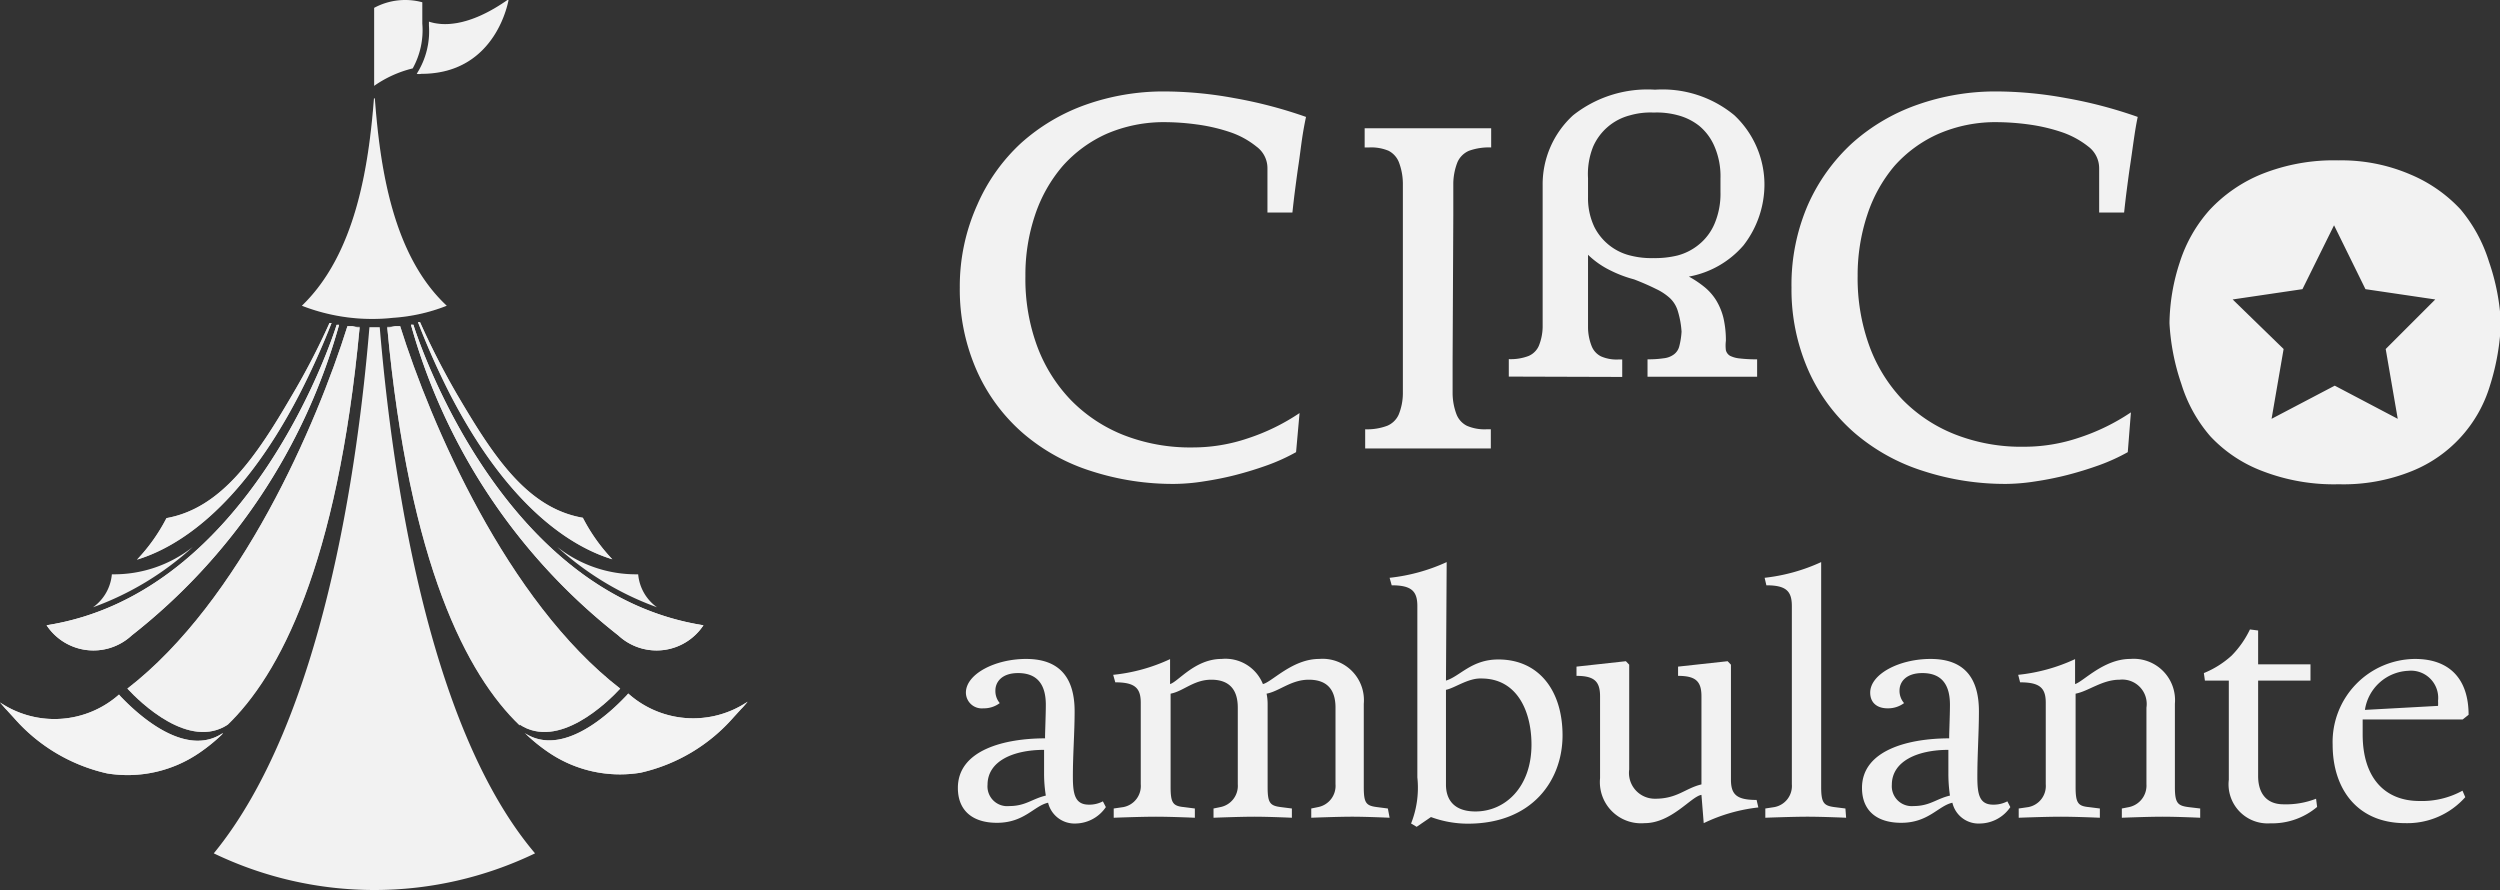 <svg xmlns="http://www.w3.org/2000/svg" viewBox="0 0 143.26 51"><rect x="0" y="0" width="143.26" height="51" fill="#333333" stroke="none"/><defs><style>.cls-1{isolation:isolate;}.cls-2,.cls-3,.cls-4,.cls-5,.cls-6{fill:#f2f2f2;}.cls-3,.cls-4,.cls-5,.cls-6{mix-blend-mode:multiply;}.cls-3{opacity:0.45;}.cls-4{opacity:0.1;}.cls-5{opacity:0.75;}.cls-6{opacity:0.95;}</style></defs><g class="cls-1"><g id="Capa_2" data-name="Capa 2"><g id="Capa_1-2" data-name="Capa 1"><path class="cls-2" d="M59.93,40.39c0-1-.36-1.82-1.59-1.82-.93,0-1.3.51-1.3,1a1.07,1.07,0,0,0,.25.72,1.51,1.51,0,0,1-.94.3.91.91,0,0,1-1-.9c0-1.06,1.66-1.93,3.45-1.93,2,0,2.78,1.17,2.78,3,0,1.23-.1,2.44-.1,3.75,0,1,.12,1.6.92,1.6a1.65,1.65,0,0,0,.8-.19l.17.33a2.13,2.13,0,0,1-1.71.94A1.56,1.56,0,0,1,60.06,46c-.8.17-1.36,1.15-2.93,1.15-1.4,0-2.24-.7-2.24-2,0-2.19,2.71-2.84,5-2.84C59.87,42.34,59.93,41,59.93,40.39Zm-2.09,5.8c.93,0,1.29-.41,2.09-.6a7.88,7.88,0,0,1-.1-1.27c0-.71,0-1.35,0-1.35-1.76,0-3.24.64-3.24,2A1.13,1.13,0,0,0,57.84,46.19Z"/><path class="cls-2" d="M79.63,46.86s-1.31-.06-2.14-.06-2.35.06-2.35.06v-.53l.39-.08a1.24,1.24,0,0,0,1-1.31V40.55c0-1.06-.51-1.6-1.53-1.6s-1.68.66-2.42.8a2.86,2.86,0,0,1,.06.58V45.1c0,.92.14,1.07.76,1.15l.63.08v.53s-1.31-.06-2.15-.06-2.34.06-2.34.06v-.53l.39-.08a1.24,1.24,0,0,0,1-1.31V40.55c0-1.06-.51-1.6-1.52-1.6s-1.59.66-2.33.8V45.1c0,.92.14,1.09.77,1.15l.62.08v.53s-1.35-.06-2.23-.06-2.42.06-2.42.06v-.53l.55-.08a1.23,1.23,0,0,0,1-1.31V40.27c0-.84-.33-1.17-1.46-1.17l-.12-.43a10.08,10.08,0,0,0,3.26-.9V39.2c.47-.14,1.43-1.44,2.95-1.44a2.31,2.31,0,0,1,2.37,1.44c.52-.12,1.69-1.44,3.22-1.44a2.37,2.37,0,0,1,2.56,2.57V45.1c0,.92.13,1.07.76,1.15l.62.08Z"/><path class="cls-2" d="M82.86,39c.8-.24,1.46-1.21,3-1.21,2.33,0,3.68,1.79,3.68,4.35s-1.72,5.06-5.43,5.06A6.14,6.14,0,0,1,82,46.82l-.82.56-.32-.19a5.55,5.55,0,0,0,.36-2.64V34.73c0-.86-.34-1.19-1.47-1.19l-.12-.43a10.5,10.5,0,0,0,3.27-.9Zm0,.56v5.41c0,.82.43,1.53,1.69,1.53,1.7,0,3.21-1.39,3.21-3.83,0-1.88-.8-3.79-2.87-3.79C84.13,38.85,83.36,39.43,82.86,39.53Z"/><path class="cls-2" d="M97.5,45.55c-.58.08-1.71,1.62-3.26,1.62a2.36,2.36,0,0,1-2.55-2.58V39.9c0-.86-.34-1.17-1.35-1.17V38.2l2.83-.31.19.2v6a1.48,1.48,0,0,0,1.49,1.68c1.27,0,1.72-.6,2.65-.82V39.9c0-.86-.33-1.17-1.34-1.17V38.2L99,37.89l.19.2v6.58c0,.86.32,1.17,1.47,1.17l.1.43a9.64,9.64,0,0,0-3.13.9Z"/><path class="cls-2" d="M105.79,46.86s-1.35-.06-2.21-.06-2.42.06-2.42.06v-.53l.52-.08a1.23,1.23,0,0,0,1-1.31V34.73c0-.86-.33-1.19-1.46-1.19l-.1-.43a10.48,10.48,0,0,0,3.24-.9V45.1c0,.92.16,1.07.76,1.15l.63.08Z"/><path class="cls-2" d="M111.74,40.39c0-1-.35-1.82-1.58-1.82-.94,0-1.31.51-1.31,1a1.07,1.07,0,0,0,.26.72,1.53,1.53,0,0,1-.94.3c-.63,0-1-.34-1-.9,0-1.06,1.66-1.93,3.46-1.93,2,0,2.77,1.17,2.77,3,0,1.23-.09,2.44-.09,3.75,0,1,.11,1.6.91,1.6a1.71,1.71,0,0,0,.81-.19l.17.33a2.14,2.14,0,0,1-1.72.94A1.54,1.54,0,0,1,111.88,46c-.8.17-1.37,1.15-2.93,1.15-1.41,0-2.25-.7-2.25-2,0-2.19,2.72-2.84,5-2.84C111.68,42.34,111.74,41,111.74,40.39Zm-2.09,5.8c.94,0,1.29-.41,2.09-.6a8.73,8.73,0,0,1-.09-1.27c0-.71,0-1.35,0-1.35-1.75,0-3.24.64-3.24,2A1.14,1.14,0,0,0,109.65,46.19Z"/><path class="cls-2" d="M126.08,46.33v.53s-1.29-.06-2.15-.06-2.34.06-2.34.06v-.53l.41-.08a1.26,1.26,0,0,0,1-1.31V40.55a1.4,1.4,0,0,0-1.54-1.6c-1,0-1.78.66-2.52.8V45.1c0,.92.14,1.09.76,1.15l.63.08v.53s-1.35-.06-2.23-.06-2.42.06-2.42.06v-.53l.55-.08a1.23,1.23,0,0,0,1-1.31V40.27c0-.84-.33-1.17-1.47-1.17l-.11-.43a10.19,10.19,0,0,0,3.26-.9V39.2c.47-.14,1.64-1.44,3.16-1.44a2.37,2.37,0,0,1,2.56,2.57V45.1c0,.92.16,1.07.78,1.15Z"/><path class="cls-2" d="M129.4,36.13v1.94h3V39h-3v5.48c0,.84.37,1.61,1.46,1.61a4.72,4.72,0,0,0,1.86-.32l.06.47a4,4,0,0,1-2.68.94,2.24,2.24,0,0,1-2.38-2.5V39h-1.37l-.06-.43a5.37,5.37,0,0,0,1.59-1,5.5,5.5,0,0,0,1.05-1.5Z"/><path class="cls-2" d="M141.12,41.23h-5.73s0,.31,0,.86c0,2.44,1.23,3.81,3.26,3.81a4.82,4.82,0,0,0,2.46-.59l.16.37a4.44,4.44,0,0,1-3.44,1.49c-2.78,0-4.16-2-4.16-4.49a4.76,4.76,0,0,1,4.72-4.92c2,0,3.07,1.17,3.07,3.2Zm-1.41-.78a2.33,2.33,0,0,0,0-.29A1.56,1.56,0,0,0,138,38.44a2.63,2.63,0,0,0-2.48,2.24Z"/><path class="cls-2" d="M74.27,25.91a11.09,11.09,0,0,1-1.62.74c-.61.22-1.23.41-1.85.57s-1.25.28-1.85.37a11.33,11.33,0,0,1-1.63.14A15.18,15.18,0,0,1,62.55,27a11.12,11.12,0,0,1-3.91-2.16A10.27,10.27,0,0,1,56,21.3a11.49,11.49,0,0,1-1-4.82A11.36,11.36,0,0,1,56,11.74,10.52,10.52,0,0,1,58.51,8.2,11.09,11.09,0,0,1,62.22,6a13.37,13.37,0,0,1,4.5-.76,22.45,22.45,0,0,1,4,.38A25.91,25.91,0,0,1,74.84,6.7c-.08.37-.16.8-.23,1.28s-.13,1-.2,1.46-.14,1-.2,1.46-.11.91-.15,1.28H72.63l0-2.53A1.53,1.53,0,0,0,72,8.4a4.9,4.9,0,0,0-1.52-.83,10.07,10.07,0,0,0-1.91-.44A13.9,13.9,0,0,0,66.78,7a8.27,8.27,0,0,0-3.37.67,7.43,7.43,0,0,0-2.52,1.85,8.38,8.38,0,0,0-1.58,2.81,10.74,10.74,0,0,0-.55,3.5,11.14,11.14,0,0,0,.67,4,8.94,8.94,0,0,0,1.93,3.09,8.69,8.69,0,0,0,3,2,10.46,10.46,0,0,0,4,.72,9.79,9.79,0,0,0,3.11-.51,12,12,0,0,0,3-1.46Z"/><path class="cls-2" d="M83.24,20.68c0,.75,0,1.38,0,1.88a3.5,3.5,0,0,0,.23,1.2,1.24,1.24,0,0,0,.59.64,2.55,2.55,0,0,0,1.12.2h.25v1.1H78.23V24.6a3.28,3.28,0,0,0,1.26-.2,1.25,1.25,0,0,0,.66-.64,3.26,3.26,0,0,0,.24-1.2c0-.5,0-1.13,0-1.88V12.36c0-.75,0-1.37,0-1.87a3.5,3.5,0,0,0-.23-1.2,1.26,1.26,0,0,0-.59-.65,2.57,2.57,0,0,0-1.12-.19H78.2V7.35h7.25v1.1a3.36,3.36,0,0,0-1.27.19,1.27,1.27,0,0,0-.66.65,3.48,3.48,0,0,0-.24,1.2c0,.5,0,1.12,0,1.87Z"/><path class="cls-2" d="M86.46,21.58v-1a2.87,2.87,0,0,0,1.13-.18,1.12,1.12,0,0,0,.59-.58,3,3,0,0,0,.22-1.07q0-.68,0-1.68V10.61a5.36,5.36,0,0,1,1.74-4,6.86,6.86,0,0,1,4.7-1.47A6.46,6.46,0,0,1,99.38,6.6a5.46,5.46,0,0,1,1.73,4,5.7,5.7,0,0,1-1.2,3.46,5.41,5.41,0,0,1-3.13,1.79,5.9,5.9,0,0,1,.92.62,3.08,3.08,0,0,1,.65.75,3.62,3.62,0,0,1,.41,1,5.72,5.72,0,0,1,.14,1.31,2.18,2.18,0,0,0,0,.54.52.52,0,0,0,.24.32,1.59,1.59,0,0,0,.55.15,7.87,7.87,0,0,0,1,.05h0v1H94.41v-1a5.85,5.85,0,0,0,.93-.06,1.18,1.18,0,0,0,.58-.22.83.83,0,0,0,.31-.47,4.39,4.39,0,0,0,.13-.83,5.14,5.14,0,0,0-.21-1.17,1.68,1.68,0,0,0-.45-.75,3.17,3.17,0,0,0-.8-.53c-.32-.16-.74-.35-1.26-.55a7,7,0,0,1-1.35-.51A5,5,0,0,1,91,14.6v2.49q0,1,0,1.68a3,3,0,0,0,.21,1.07,1.12,1.12,0,0,0,.53.58,2.23,2.23,0,0,0,1,.18h.22v1ZM91,11.31A3.84,3.84,0,0,0,91.36,13a3.14,3.14,0,0,0,2.09,1.65,4.87,4.87,0,0,0,1.31.14,5.38,5.38,0,0,0,1.37-.15A3.22,3.22,0,0,0,97.37,14a3.08,3.08,0,0,0,.88-1.18A4.38,4.38,0,0,0,98.59,11v-.77a4.3,4.3,0,0,0-.34-1.83,3.11,3.11,0,0,0-.88-1.19,3.35,3.35,0,0,0-1.24-.61,4.61,4.61,0,0,0-1.37-.15,4.26,4.26,0,0,0-1.36.16,3.16,3.16,0,0,0-2.11,1.8A4.22,4.22,0,0,0,91,10.21Z"/><path class="cls-2" d="M121.93,25.91a11.09,11.09,0,0,1-1.62.74c-.61.22-1.23.41-1.85.57a18.34,18.34,0,0,1-1.85.37,11.33,11.33,0,0,1-1.63.14,15.18,15.18,0,0,1-4.77-.74,11.21,11.21,0,0,1-3.91-2.16,10.27,10.27,0,0,1-2.64-3.53,11.49,11.49,0,0,1-1-4.82,11.52,11.52,0,0,1,.94-4.74,10.65,10.65,0,0,1,2.54-3.54A11.09,11.09,0,0,1,109.88,6a13.43,13.43,0,0,1,4.51-.76,22.43,22.43,0,0,1,4,.38A25.64,25.64,0,0,1,122.5,6.7c-.08.37-.15.8-.22,1.28s-.14,1-.21,1.46-.14,1-.2,1.46-.11.91-.15,1.28h-1.43l0-2.53a1.55,1.55,0,0,0-.62-1.25,5.08,5.08,0,0,0-1.53-.83,10.14,10.14,0,0,0-1.9-.44A14.15,14.15,0,0,0,114.45,7a8.21,8.21,0,0,0-3.37.67,7.37,7.37,0,0,0-2.53,1.85A8.38,8.38,0,0,0,107,12.32a11,11,0,0,0-.55,3.5,11.36,11.36,0,0,0,.67,4A8.94,8.94,0,0,0,109,22.88a8.64,8.64,0,0,0,3,2,10.37,10.37,0,0,0,4,.72,9.79,9.79,0,0,0,3.11-.51,12,12,0,0,0,3-1.46Z"/><path class="cls-2" d="M142.63,15A8.64,8.64,0,0,0,141,12,8.32,8.32,0,0,0,138.13,10,10,10,0,0,0,134,9.19a11.1,11.1,0,0,0-4.38.78,8.43,8.43,0,0,0-3,2.06,8.27,8.27,0,0,0-1.71,3,11.56,11.56,0,0,0-.59,3.49A12.81,12.81,0,0,0,125,22,8.31,8.31,0,0,0,126.66,25a7.9,7.9,0,0,0,3,2,11.35,11.35,0,0,0,4.36.75,10.45,10.45,0,0,0,4.18-.75,7.65,7.65,0,0,0,4.49-4.92,13.49,13.49,0,0,0,.62-3.58A12.6,12.6,0,0,0,142.63,15Zm-5.92,5,.69,4-3.61-1.9L130.17,24l.69-4-2.92-2.84,4-.59,1.81-3.66,1.8,3.66,4,.59Z"/><path class="cls-2" d="M7.55,36.41A34.31,34.31,0,0,0,19.43,18.62h-.14C19.1,19.24,14.35,34,2.67,35.83A3.22,3.22,0,0,0,7.55,36.41Z"/><path class="cls-2" d="M6.41,32.91A2.6,2.6,0,0,1,5.33,34.8a17.09,17.09,0,0,0,5.72-3.46A7.28,7.28,0,0,1,6.41,32.91Z"/><path class="cls-2" d="M20.2,18.69l-.29,0c-1.75,5.58-6.1,15.74-12.61,20.77.73.79,3.54,3.53,5.76,2.06l-.05.05c3-2.87,6.32-9.16,7.6-22.81h-.14Z"/><path class="cls-3" d="M20.2,18.69l-.29,0c-1.75,5.58-6.1,15.74-12.61,20.77.73.79,3.54,3.53,5.76,2.06l-.05.05c3-2.87,6.32-9.16,7.6-22.81h-.14Z"/><path class="cls-2" d="M23.69,18.61h-.14A34.31,34.31,0,0,0,35.43,36.41a3.22,3.22,0,0,0,4.88-.58C28.63,34,23.88,19.24,23.69,18.61Z"/><path class="cls-2" d="M37.65,34.8a2.6,2.6,0,0,1-1.08-1.89,7.28,7.28,0,0,1-4.64-1.57A17.09,17.09,0,0,0,37.65,34.8Z"/><path class="cls-2" d="M22.54,18.21a10.17,10.17,0,0,0,3.06-.69c-3.09-2.88-3.82-7.89-4.12-11.88h-.05c-.31,4-1.08,8.94-4.13,11.88a11.1,11.1,0,0,0,5.24.69Z"/><path class="cls-4" d="M22.54,18.21a10.17,10.17,0,0,0,3.06-.69c-3.09-2.88-3.82-7.89-4.12-11.88h-.05c-.31,4-1.08,8.94-4.13,11.88a11.1,11.1,0,0,0,5.24.69Z"/><path class="cls-2" d="M21.76,18.75h-.59c-.66,7.89-2.65,22.5-8.92,30.15a21.22,21.22,0,0,0,18.41,0C24.4,41.52,22.43,26.69,21.76,18.75Z"/><path class="cls-2" d="M24.2.13a3.75,3.75,0,0,0-2.76.32V4.92a6.53,6.53,0,0,1,2.21-1,4.53,4.53,0,0,0,.55-2.57Z"/><path class="cls-2" d="M24.58,1.24v.23a4.52,4.52,0,0,1-.7,2.76.68.68,0,0,0,.27,0c4.34,0,5-4.28,5-4.28C26.81,1.61,25.3,1.48,24.58,1.24Z"/><path class="cls-4" d="M24.58,1.24v.23a4.52,4.52,0,0,1-.7,2.76.68.68,0,0,0,.27,0c4.34,0,5-4.28,5-4.28C26.81,1.61,25.3,1.48,24.58,1.24Z"/><path class="cls-2" d="M16.71,22.69c-2,3.43-4,6.43-7.17,7a10.3,10.3,0,0,1-1.69,2.38c2.17-.66,5.84-2.77,9.3-9.46A44.51,44.51,0,0,0,19,18.51l-.12,0A41.5,41.5,0,0,1,16.71,22.69Z"/><path class="cls-5" d="M16.71,22.69c-2,3.43-4,6.43-7.17,7a10.3,10.3,0,0,1-1.69,2.38c2.17-.66,5.84-2.77,9.3-9.46A44.51,44.51,0,0,0,19,18.51l-.12,0A41.5,41.5,0,0,1,16.71,22.69Z"/><path class="cls-2" d="M25.79,22.59c3.46,6.69,7.13,8.8,9.3,9.46a10.3,10.3,0,0,1-1.69-2.38c-3.2-.55-5.14-3.55-7.17-7a43.71,43.71,0,0,1-2.16-4.21l-.12,0A43.57,43.57,0,0,0,25.79,22.59Z"/><path class="cls-5" d="M25.79,22.59c3.46,6.69,7.13,8.8,9.3,9.46a10.3,10.3,0,0,1-1.69-2.38c-3.2-.55-5.14-3.55-7.17-7a43.71,43.71,0,0,1-2.16-4.21l-.12,0A43.57,43.57,0,0,0,25.79,22.59Z"/><path class="cls-6" d="M23.69,18.61h-.14A34.31,34.31,0,0,0,35.43,36.41a3.22,3.22,0,0,0,4.88-.58C28.63,34,23.88,19.24,23.69,18.61Z"/><path class="cls-6" d="M19.29,18.61h.14A34.31,34.31,0,0,1,7.55,36.41a3.22,3.22,0,0,1-4.88-.58C14.35,34,19.1,19.24,19.29,18.61Z"/><path class="cls-3" d="M20.2,18.69l-.29,0c-1.75,5.58-6.1,15.73-12.61,20.77.73.78,3.54,3.53,5.76,2.06l-.05,0c3-2.86,6.32-9.15,7.6-22.8h-.14Z"/><path class="cls-2" d="M12.78,42C10.56,43.51,7.75,40.77,7,40a2.1,2.1,0,0,1-.18-.2A5.58,5.58,0,0,1,0,40.25l.31.36.06.06.22.24.21.23h0a10,10,0,0,0,5.34,3.18,7.27,7.27,0,0,0,5.27-1.17,10,10,0,0,0,1.31-1.06Z"/><path class="cls-5" d="M12.78,42C10.56,43.51,7.75,40.77,7,40a2.1,2.1,0,0,1-.18-.2A5.58,5.58,0,0,1,0,40.25l.31.36.06.06.22.24.21.23h0a10,10,0,0,0,5.34,3.18,7.27,7.27,0,0,0,5.27-1.17,10,10,0,0,0,1.31-1.06Z"/><path class="cls-4" d="M12.78,42C10.56,43.51,7.75,40.77,7,40a2.1,2.1,0,0,1-.18-.2A5.58,5.58,0,0,1,0,40.25l.31.36.06.06.22.24.21.23h0a10,10,0,0,0,5.34,3.18,7.27,7.27,0,0,0,5.27-1.17,10,10,0,0,0,1.31-1.06Z"/><path class="cls-2" d="M22.64,18.69l.29,0c1.75,5.58,6.1,15.74,12.61,20.77-.73.79-3.54,3.53-5.76,2.06l0,.05c-3-2.87-6.32-9.16-7.59-22.81h.13Z"/><path class="cls-3" d="M22.64,18.69l.29,0c1.75,5.58,6.1,15.74,12.61,20.77-.73.79-3.54,3.53-5.76,2.06l0,.05c-3-2.87-6.32-9.16-7.59-22.81h.13Z"/><path class="cls-3" d="M22.64,18.69l.29,0c1.75,5.58,6.1,15.73,12.61,20.77-.73.78-3.54,3.53-5.76,2.06l0,0c-3-2.86-6.32-9.15-7.59-22.8h.13Z"/><path class="cls-2" d="M30.06,42c2.22,1.47,5-1.27,5.76-2.06a2.1,2.1,0,0,0,.18-.2,5.58,5.58,0,0,0,6.84.47c-.1.13-.21.25-.31.36l-.06.06-.22.24-.21.23h0a10,10,0,0,1-5.34,3.18,7.27,7.27,0,0,1-5.27-1.17,10,10,0,0,1-1.31-1.06Z"/><path class="cls-5" d="M30.06,42c2.22,1.47,5-1.27,5.76-2.06a2.1,2.1,0,0,0,.18-.2,5.58,5.58,0,0,0,6.84.47c-.1.13-.21.25-.31.36l-.06.06-.22.24-.21.23h0a10,10,0,0,1-5.34,3.18,7.27,7.27,0,0,1-5.27-1.17,10,10,0,0,1-1.31-1.06Z"/><path class="cls-4" d="M30.06,42c2.22,1.47,5-1.27,5.76-2.06a2.1,2.1,0,0,0,.18-.2,5.58,5.58,0,0,0,6.84.47c-.1.13-.21.25-.31.36l-.06.06-.22.24-.21.23h0a10,10,0,0,1-5.34,3.18,7.27,7.27,0,0,1-5.27-1.17,10,10,0,0,1-1.31-1.06Z"/></g></g></g></svg>